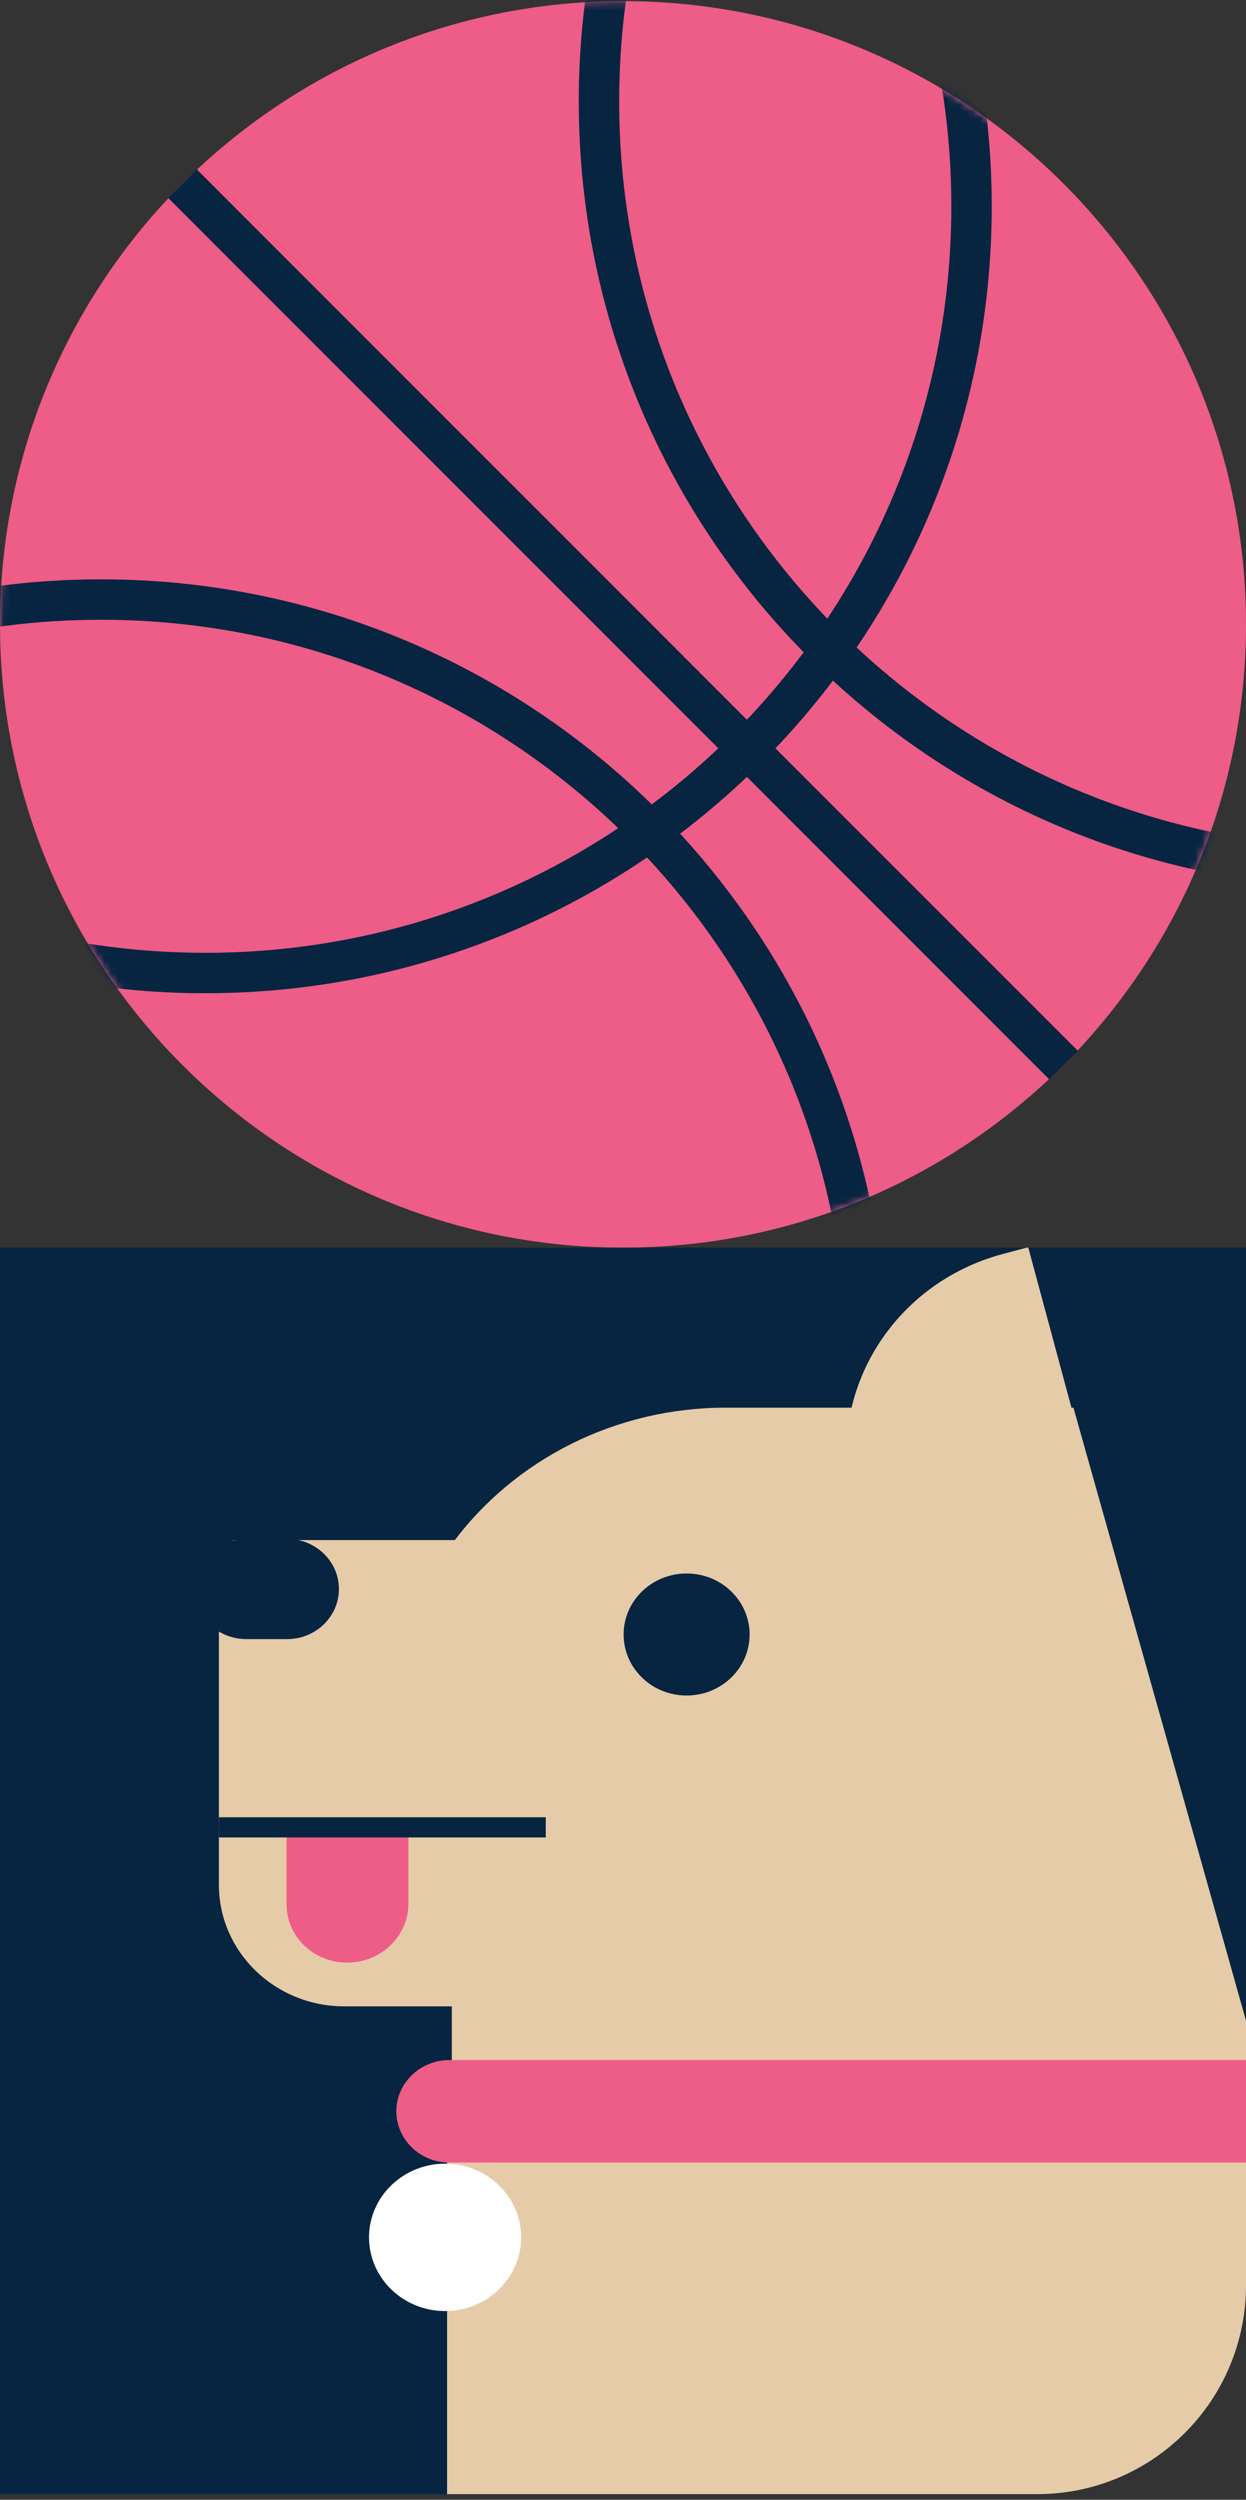 <?xml version="1.0" encoding="UTF-8"?> <svg xmlns="http://www.w3.org/2000/svg" width="185" height="371" viewBox="0 0 185 371" fill="none"><rect x="0" y="0" width="185" height="371" fill="#333333" stroke="none"/><path d="M92.5 185.166C143.586 185.166 185 143.753 185 92.666C185 41.58 143.586 0.166 92.5 0.166C41.414 0.166 0 41.58 0 92.666C0 143.753 41.414 185.166 92.5 185.166Z" fill="#EE5C88"></path><path d="M157.916 158.083L27.094 27.261" stroke="#072541" stroke-width="6" stroke-miterlimit="10"></path><mask id="mask0_70_3076" style="mask-type:luminance" maskUnits="userSpaceOnUse" x="0" y="0" width="185" height="186"><path d="M92.5 185.166C143.586 185.166 185 143.753 185 92.666C185 41.58 143.586 0.166 92.5 0.166C41.414 0.166 0 41.58 0 92.666C0 143.753 41.414 185.166 92.5 185.166Z" fill="white"></path></mask><g mask="url(#mask0_70_3076)"><path d="M30.474 144.412C93.309 144.412 144.248 93.473 144.248 30.638C144.248 -32.198 93.309 -83.137 30.474 -83.137C-32.362 -83.137 -83.301 -32.198 -83.301 30.638C-83.301 93.473 -32.362 144.412 30.474 144.412Z" stroke="#072541" stroke-width="6" stroke-miterlimit="10"></path><path d="M15.006 316.532C77.842 316.532 128.78 265.593 128.78 202.757C128.78 139.921 77.842 88.983 15.006 88.983C-47.83 88.983 -98.769 139.921 -98.769 202.757C-98.769 265.593 -47.83 316.532 15.006 316.532Z" stroke="#072541" stroke-width="6" stroke-miterlimit="10"></path><path d="M202.707 128.828C265.543 128.828 316.481 77.889 316.481 15.054C316.481 -47.782 265.543 -98.721 202.707 -98.721C139.871 -98.721 88.933 -47.782 88.933 15.054C88.933 77.889 139.871 128.828 202.707 128.828Z" stroke="#072541" stroke-width="6" stroke-miterlimit="10"></path></g><g clip-path="url(#clip0_70_3076)"><path d="M0 185.166H185V339.166C185 356.287 171.121 370.166 154 370.166H0V185.166Z" fill="#072541"></path><path d="M159.38 208.922H107.674C91.615 208.922 76.438 216.44 67.085 229.169V339.891H196.263L159.38 208.922Z" fill="#E6CBA8"></path><path d="M101.945 251.639C107.11 251.639 111.298 247.584 111.298 242.583C111.298 237.581 107.11 233.527 101.945 233.527C96.779 233.527 92.592 237.581 92.592 242.583C92.592 247.584 96.779 251.639 101.945 251.639Z" fill="#072541"></path><path d="M250.972 320.754H66.381V381.754C66.381 412.083 91.793 436.773 123.205 436.773H251.06V320.754H250.972Z" fill="#E6CBA8"></path><path d="M152.661 185.108L148.911 186.106C132.291 190.529 122.342 207.151 126.683 223.243L134.119 250.806L167.955 241.801L152.661 185.108Z" fill="#E6CBA8"></path><path d="M78.209 228.572H34.828C34.123 228.572 32.502 230.168 32.502 230.852V279.746C32.502 289.657 40.796 297.773 51.12 297.773H78.209V228.572Z" fill="#E6CBA8"></path><path d="M188.164 320.952H66.7C62.376 320.952 58.847 317.534 58.847 313.348C58.847 309.162 62.376 305.745 66.7 305.745H188.252C192.576 305.745 196.105 309.162 196.105 313.348C196.017 317.62 192.487 320.952 188.164 320.952Z" fill="#EE5C88"></path><path d="M66.086 342.994C72.324 342.994 77.381 338.098 77.381 332.058C77.381 326.019 72.324 321.123 66.086 321.123C59.849 321.123 54.792 326.019 54.792 332.058C54.792 338.098 59.849 342.994 66.086 342.994Z" fill="white"></path><path d="M36.556 243.266H42.645C46.88 243.266 50.321 239.934 50.321 235.834C50.321 231.733 46.88 228.401 42.645 228.401H36.556C32.321 228.401 28.88 231.733 28.88 235.834C28.88 239.934 32.321 243.266 36.556 243.266Z" fill="#072541"></path><path d="M51.553 291.28C56.583 291.28 60.642 287.35 60.642 282.48V271.716H42.553V282.48C42.465 287.35 46.524 291.28 51.553 291.28Z" fill="#EE5C88"></path><path d="M32.502 271.203H81.032" stroke="#072541" stroke-width="3" stroke-miterlimit="10"></path></g><defs><clipPath id="clip0_70_3076"><path d="M0 185.166H185V339.166C185 356.287 171.121 370.166 154 370.166H0V185.166Z" fill="white"></path></clipPath></defs></svg> 